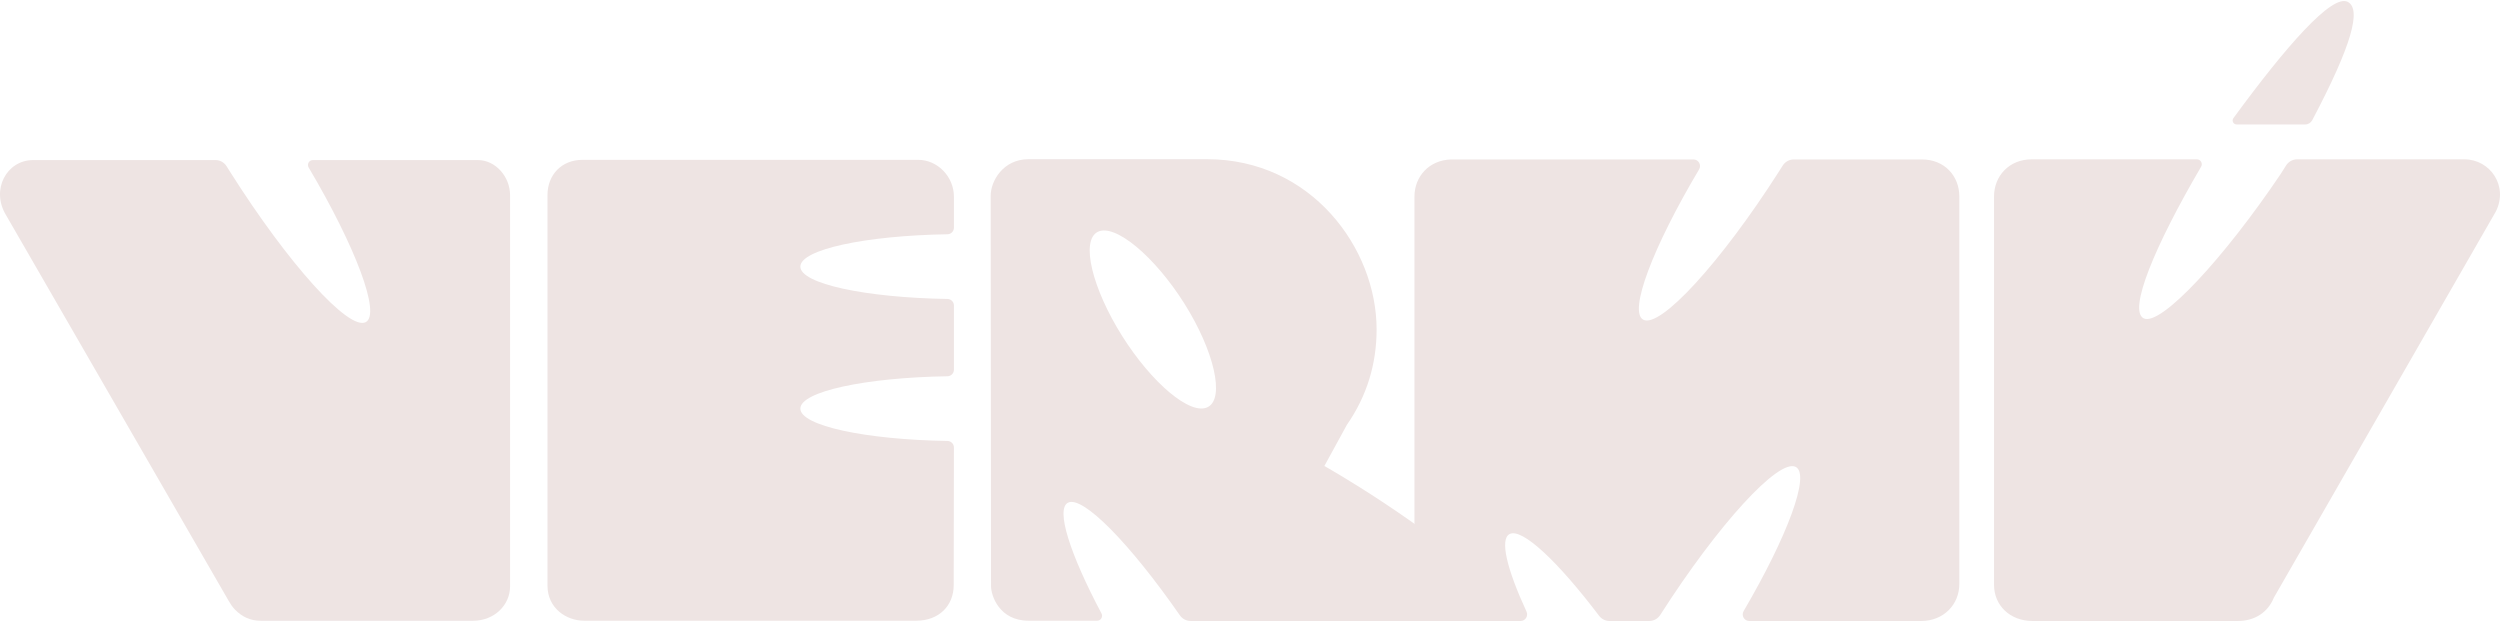 <svg width="624" height="155" viewBox="0 0 624 155" fill="none" xmlns="http://www.w3.org/2000/svg">
<path d="M145.354 39.9C140.223 39.9 136.652 43.597 136.652 48.708V146.163C136.652 151.829 141.373 154.929 145.785 154.929H228.704C234.361 154.929 238.043 151.171 238.043 146.06L238.098 111.699C238.099 110.804 237.376 110.077 236.482 110.063C215.938 109.736 199.77 106.246 199.77 101.989C199.77 97.732 215.94 94.242 236.485 93.915C237.378 93.901 238.1 93.176 238.1 92.282V76.254C238.1 75.36 237.378 74.635 236.485 74.621C215.94 74.294 199.77 70.804 199.77 66.547C199.77 62.29 215.94 58.8 236.485 58.473C237.378 58.459 238.1 57.733 238.1 56.84V49.12C238.1 44.009 233.938 39.9 229.217 39.9H145.354Z" fill="#EEE4E3"/>
<path d="M57.495 42.987C71.931 65.807 87.063 82.632 91.295 80.402C95.094 78.4 88.813 61.698 77.04 41.806C76.556 40.989 77.142 39.951 78.092 39.951L119.268 39.951C123.683 39.951 127.313 44.108 127.313 48.708V146.369C127.313 151.005 123.414 154.945 118.042 154.945H65.093C62.551 154.945 60.445 154.012 58.596 152.101C57.991 151.475 57.517 150.739 57.082 149.985L1.48 53.652C-2.317 47.367 1.633 39.951 8.303 39.951L53.783 39.951C54.913 39.951 55.961 40.538 56.559 41.497C56.868 41.992 57.18 42.489 57.495 42.987Z" fill="#EEE4E3"/>
<path fill-rule="evenodd" clip-rule="evenodd" d="M256.716 39.736C250.353 39.736 247.275 45.229 247.275 48.835L247.359 146.299C247.359 148.669 249.43 154.929 256.716 154.929H273.855C274.78 154.929 275.368 153.937 274.934 153.12C267.07 138.306 263.455 127.096 266.563 125.476C270.222 123.567 282.034 135.666 294.497 153.583C295.109 154.464 296.113 154.995 297.186 154.995H369.582C373.602 154.995 378.907 152.41 373.415 147.202C355.715 130.42 330.563 116.314 330.563 116.314L336.182 106.038C341.219 98.788 343.6 90.771 343.6 82.211C343.6 61.92 327.235 39.736 301.272 39.736L256.716 39.736ZM301.467 101.606C297.162 103.814 287.466 95.6 280.059 83.813C272.652 72.027 269.672 60.091 273.977 57.883C278.282 55.674 288.241 64.029 295.648 75.815C303.055 87.602 305.772 99.397 301.467 101.606Z" fill="#EEE4E3"/>
<path d="M410.17 79.804C414.402 82.011 429.534 65.487 443.97 42.896C444.303 42.373 444.634 41.852 444.961 41.333C445.56 40.381 446.605 39.798 447.73 39.798L479.714 39.798C485.371 39.798 489.05 43.942 489.05 49.053V145.745C489.05 150.856 485.166 155 479.509 155H436.617C435.352 155 434.572 153.616 435.211 152.525C446.178 133.783 451.888 118.457 448.224 116.546C443.992 114.338 428.86 130.862 414.424 153.453C414.418 153.463 414.412 153.473 414.405 153.484C413.803 154.425 412.765 155 411.647 155H401.741C400.713 155 399.748 154.514 399.128 153.695C388.867 140.148 379.893 131.683 376.788 133.302C374.297 134.602 376.138 142.099 381.016 152.654C381.52 153.743 380.733 155 379.533 155L363.292 155C357.635 155 353.049 150.856 353.049 145.745V49.053C353.049 44.096 356.67 39.953 362.212 39.798L422.692 39.798C423.962 39.798 424.741 41.192 424.093 42.283C412.534 61.719 406.406 77.84 410.17 79.804Z" fill="#EEE4E3"/>
<path d="M569.261 43.422C555.335 64.129 539.267 81.649 535.036 79.442C531.196 77.439 537.743 61.497 549.396 41.615C549.874 40.799 549.288 39.768 548.342 39.768L507.124 39.768C501.467 39.768 497.709 43.942 497.709 49.053V145.98C497.709 151.091 501.672 155 507.329 155L558.537 155C562.841 155 566.094 152.803 567.568 149.15L622.984 52.751C626.136 46.398 621.52 39.768 615.099 39.768L573.371 39.768C572.243 39.768 571.197 40.353 570.598 41.309C570.158 42.011 569.713 42.715 569.261 43.422Z" fill="#EEE4E3"/>
<path d="M575.371 31.066C576.111 31.066 576.794 30.651 577.139 29.997C587.031 11.254 589.462 2.276 585.994 0.467C582.063 -1.583 570.536 11.628 557.463 29.48C556.98 30.139 557.451 31.066 558.268 31.066H575.371Z" fill="#EEE4E3"/>
</svg>
